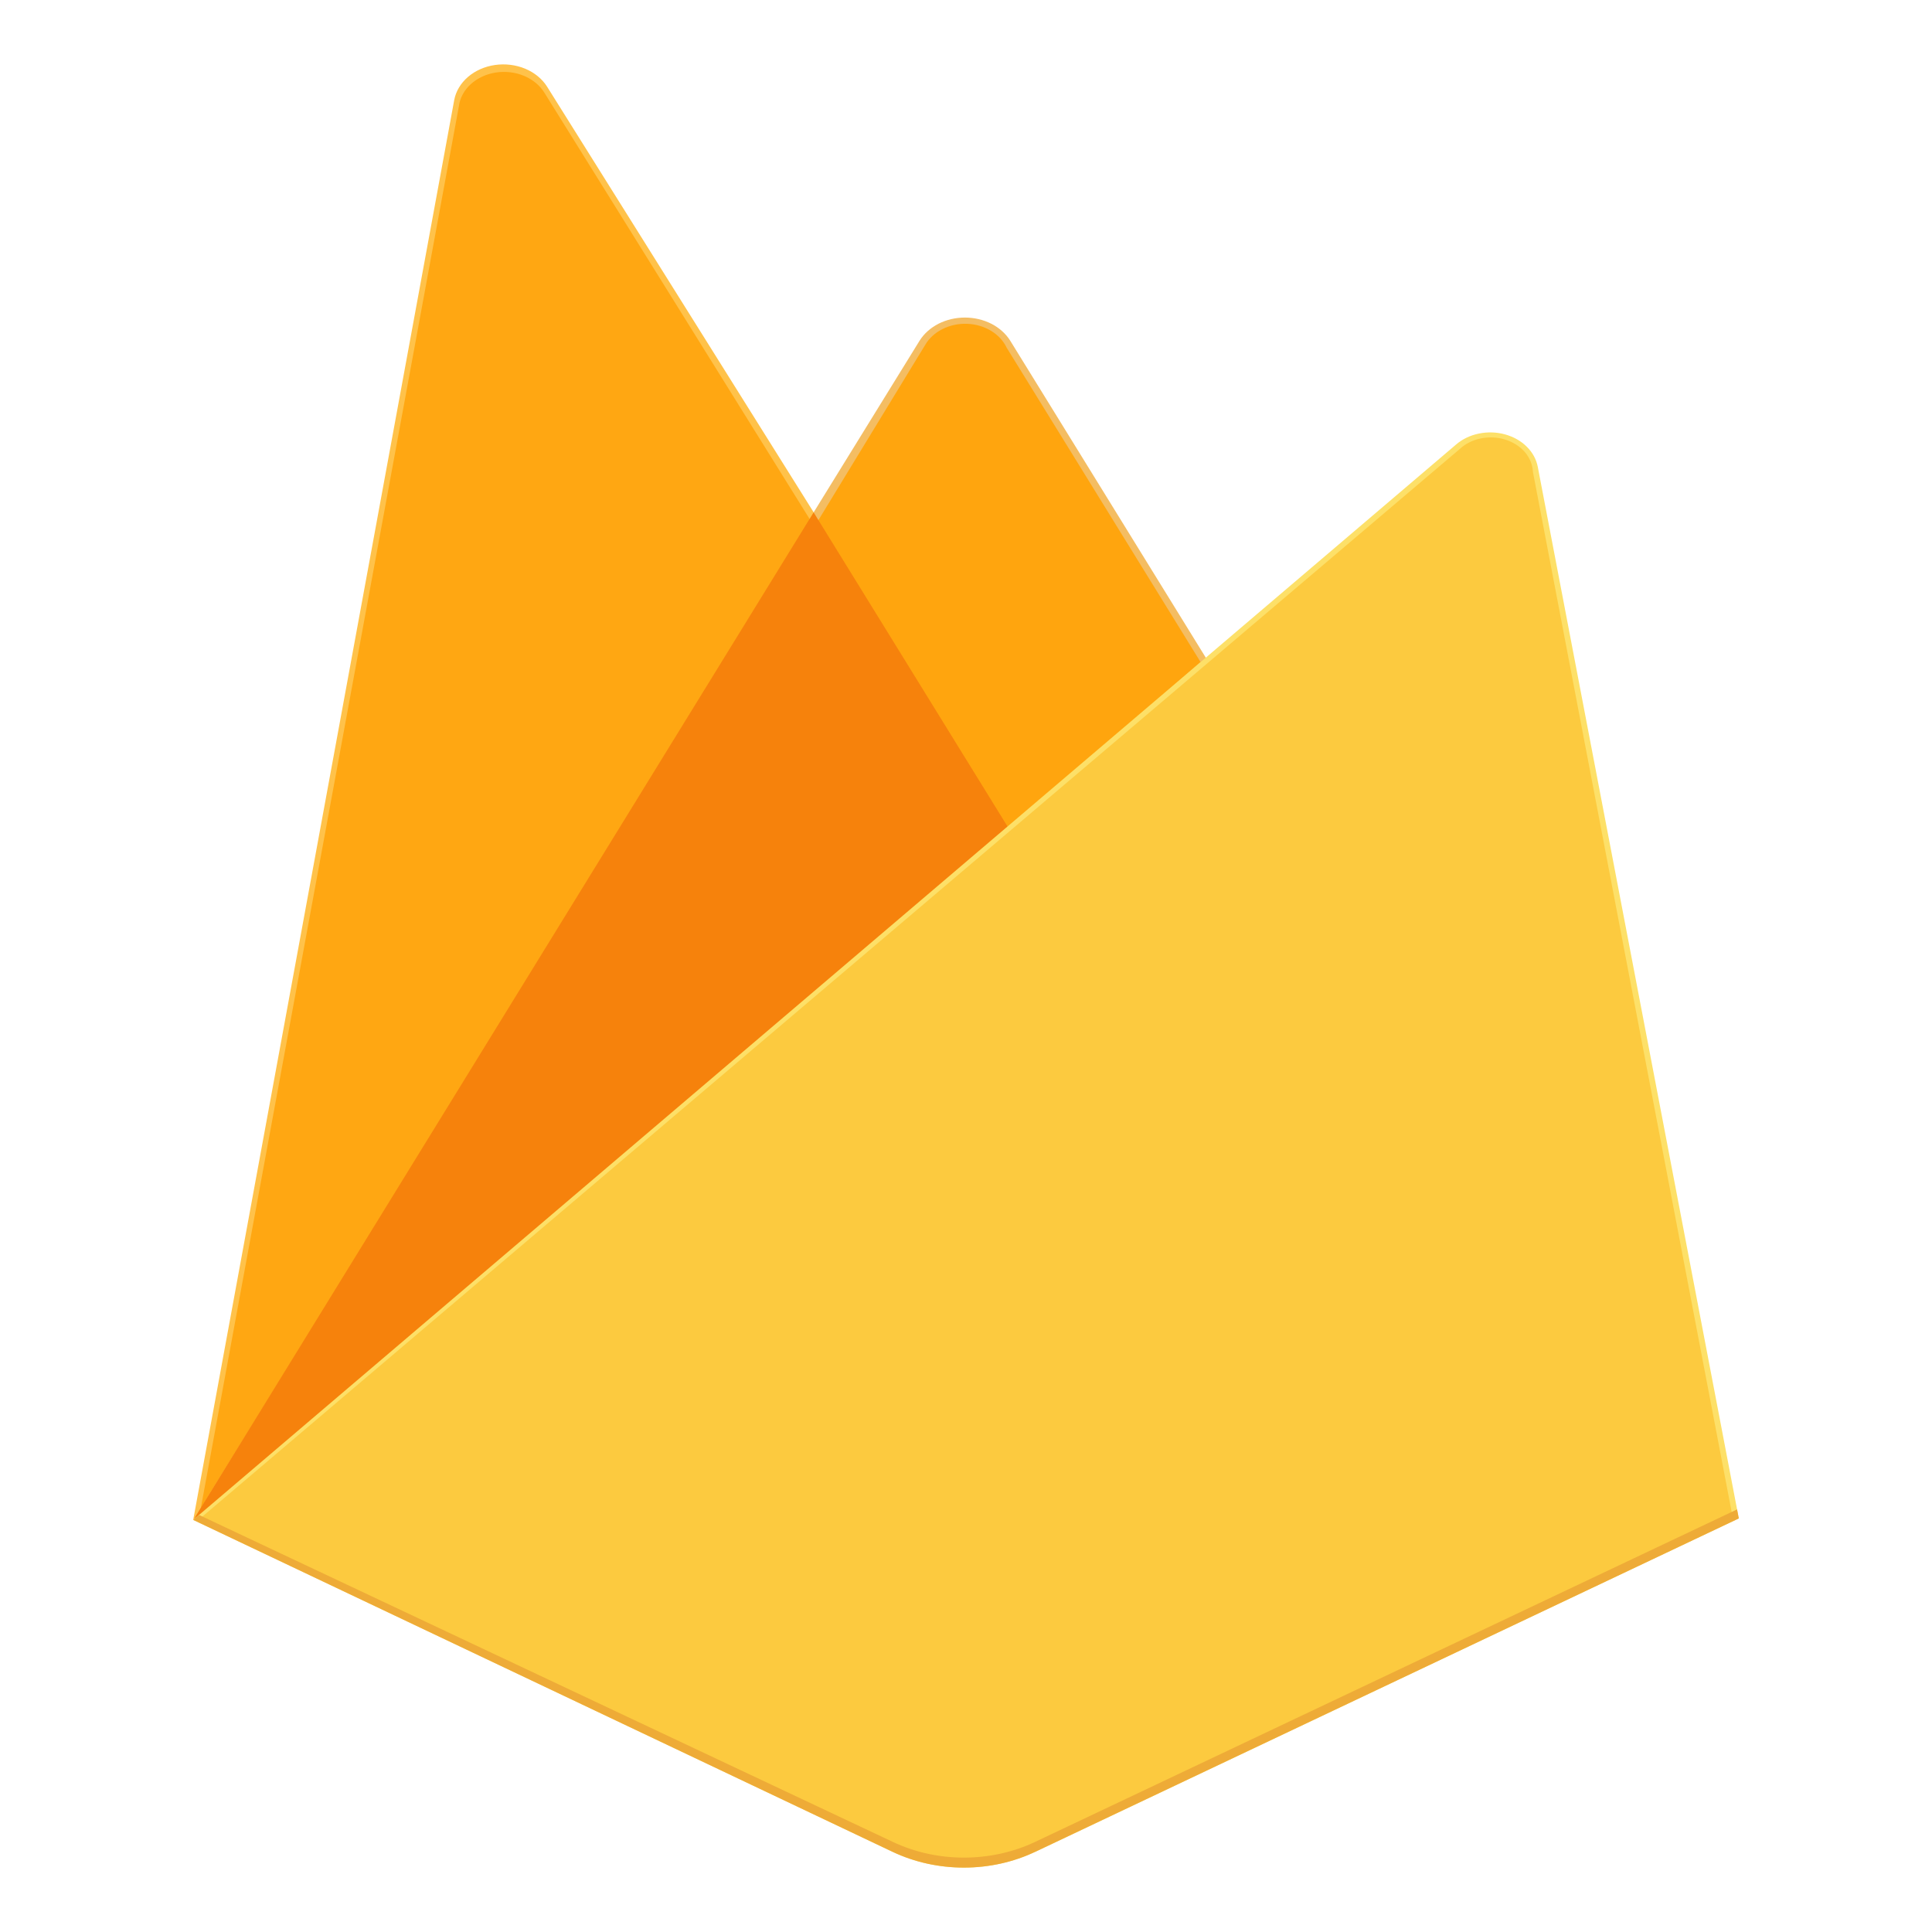 <svg width="30" height="30" viewBox="0 0 30 30" fill="none" xmlns="http://www.w3.org/2000/svg">
<path d="M3 23.601L3.2 23.363L12.635 8.149L12.655 7.988L8.496 1.347C8.42 1.226 8.301 1.128 8.156 1.067C8.011 1.007 7.847 0.986 7.687 1.009C7.527 1.032 7.38 1.097 7.266 1.195C7.153 1.293 7.078 1.419 7.053 1.554L3 23.601Z" fill="#FFC24A"/>
<path d="M3.118 23.421L3.268 23.171L12.606 8.114L8.458 1.447C8.389 1.332 8.278 1.238 8.142 1.18C8.005 1.122 7.851 1.103 7.7 1.126C7.55 1.149 7.413 1.213 7.309 1.308C7.205 1.403 7.141 1.524 7.125 1.653L3.118 23.421Z" fill="#FFA712"/>
<path d="M15.687 13.01L18.784 10.31L15.686 5.289C15.618 5.181 15.516 5.09 15.393 5.027C15.269 4.964 15.127 4.931 14.983 4.931C14.839 4.931 14.697 4.964 14.573 5.027C14.45 5.09 14.348 5.181 14.28 5.289L12.625 7.971V8.2L15.687 13.01Z" fill="#F4BD62"/>
<path d="M15.632 12.9L18.642 10.28L15.632 5.4C15.582 5.294 15.498 5.203 15.389 5.137C15.28 5.071 15.152 5.033 15.018 5.028C14.884 5.023 14.752 5.051 14.637 5.109C14.521 5.166 14.428 5.251 14.368 5.353L12.705 8.082L12.655 8.221L15.632 12.9Z" fill="#FFA50E"/>
<path d="M3.002 23.602L3.093 23.523L3.421 23.41L15.492 13.188L15.645 12.834L12.634 7.956L3.002 23.602Z" fill="#F6820C"/>
<path d="M16.073 28.757L27 23.578L23.878 7.246C23.855 7.131 23.796 7.023 23.706 6.935C23.617 6.846 23.5 6.781 23.369 6.745C23.239 6.709 23.099 6.705 22.966 6.732C22.832 6.759 22.71 6.817 22.613 6.9L3 23.601L13.862 28.756C14.2 28.916 14.58 29 14.967 29C15.354 29 15.734 28.916 16.072 28.756" fill="#FDE068"/>
<path d="M26.9 23.535L23.803 7.326C23.798 7.216 23.754 7.109 23.678 7.02C23.601 6.931 23.495 6.864 23.373 6.826C23.252 6.788 23.119 6.782 22.994 6.808C22.867 6.834 22.753 6.891 22.666 6.973L3.118 23.57L13.86 28.67C14.195 28.829 14.572 28.912 14.956 28.912C15.339 28.912 15.717 28.829 16.052 28.67L26.9 23.535Z" fill="#FCCA3F"/>
<path d="M16.073 28.601C15.735 28.761 15.355 28.845 14.968 28.845C14.582 28.845 14.201 28.761 13.864 28.601L3.089 23.523L3 23.601L13.862 28.756C14.2 28.916 14.58 29 14.967 29C15.354 29 15.734 28.916 16.072 28.756L27 23.578L26.973 23.438L16.073 28.601Z" fill="#EEAB37"/>
</svg>
